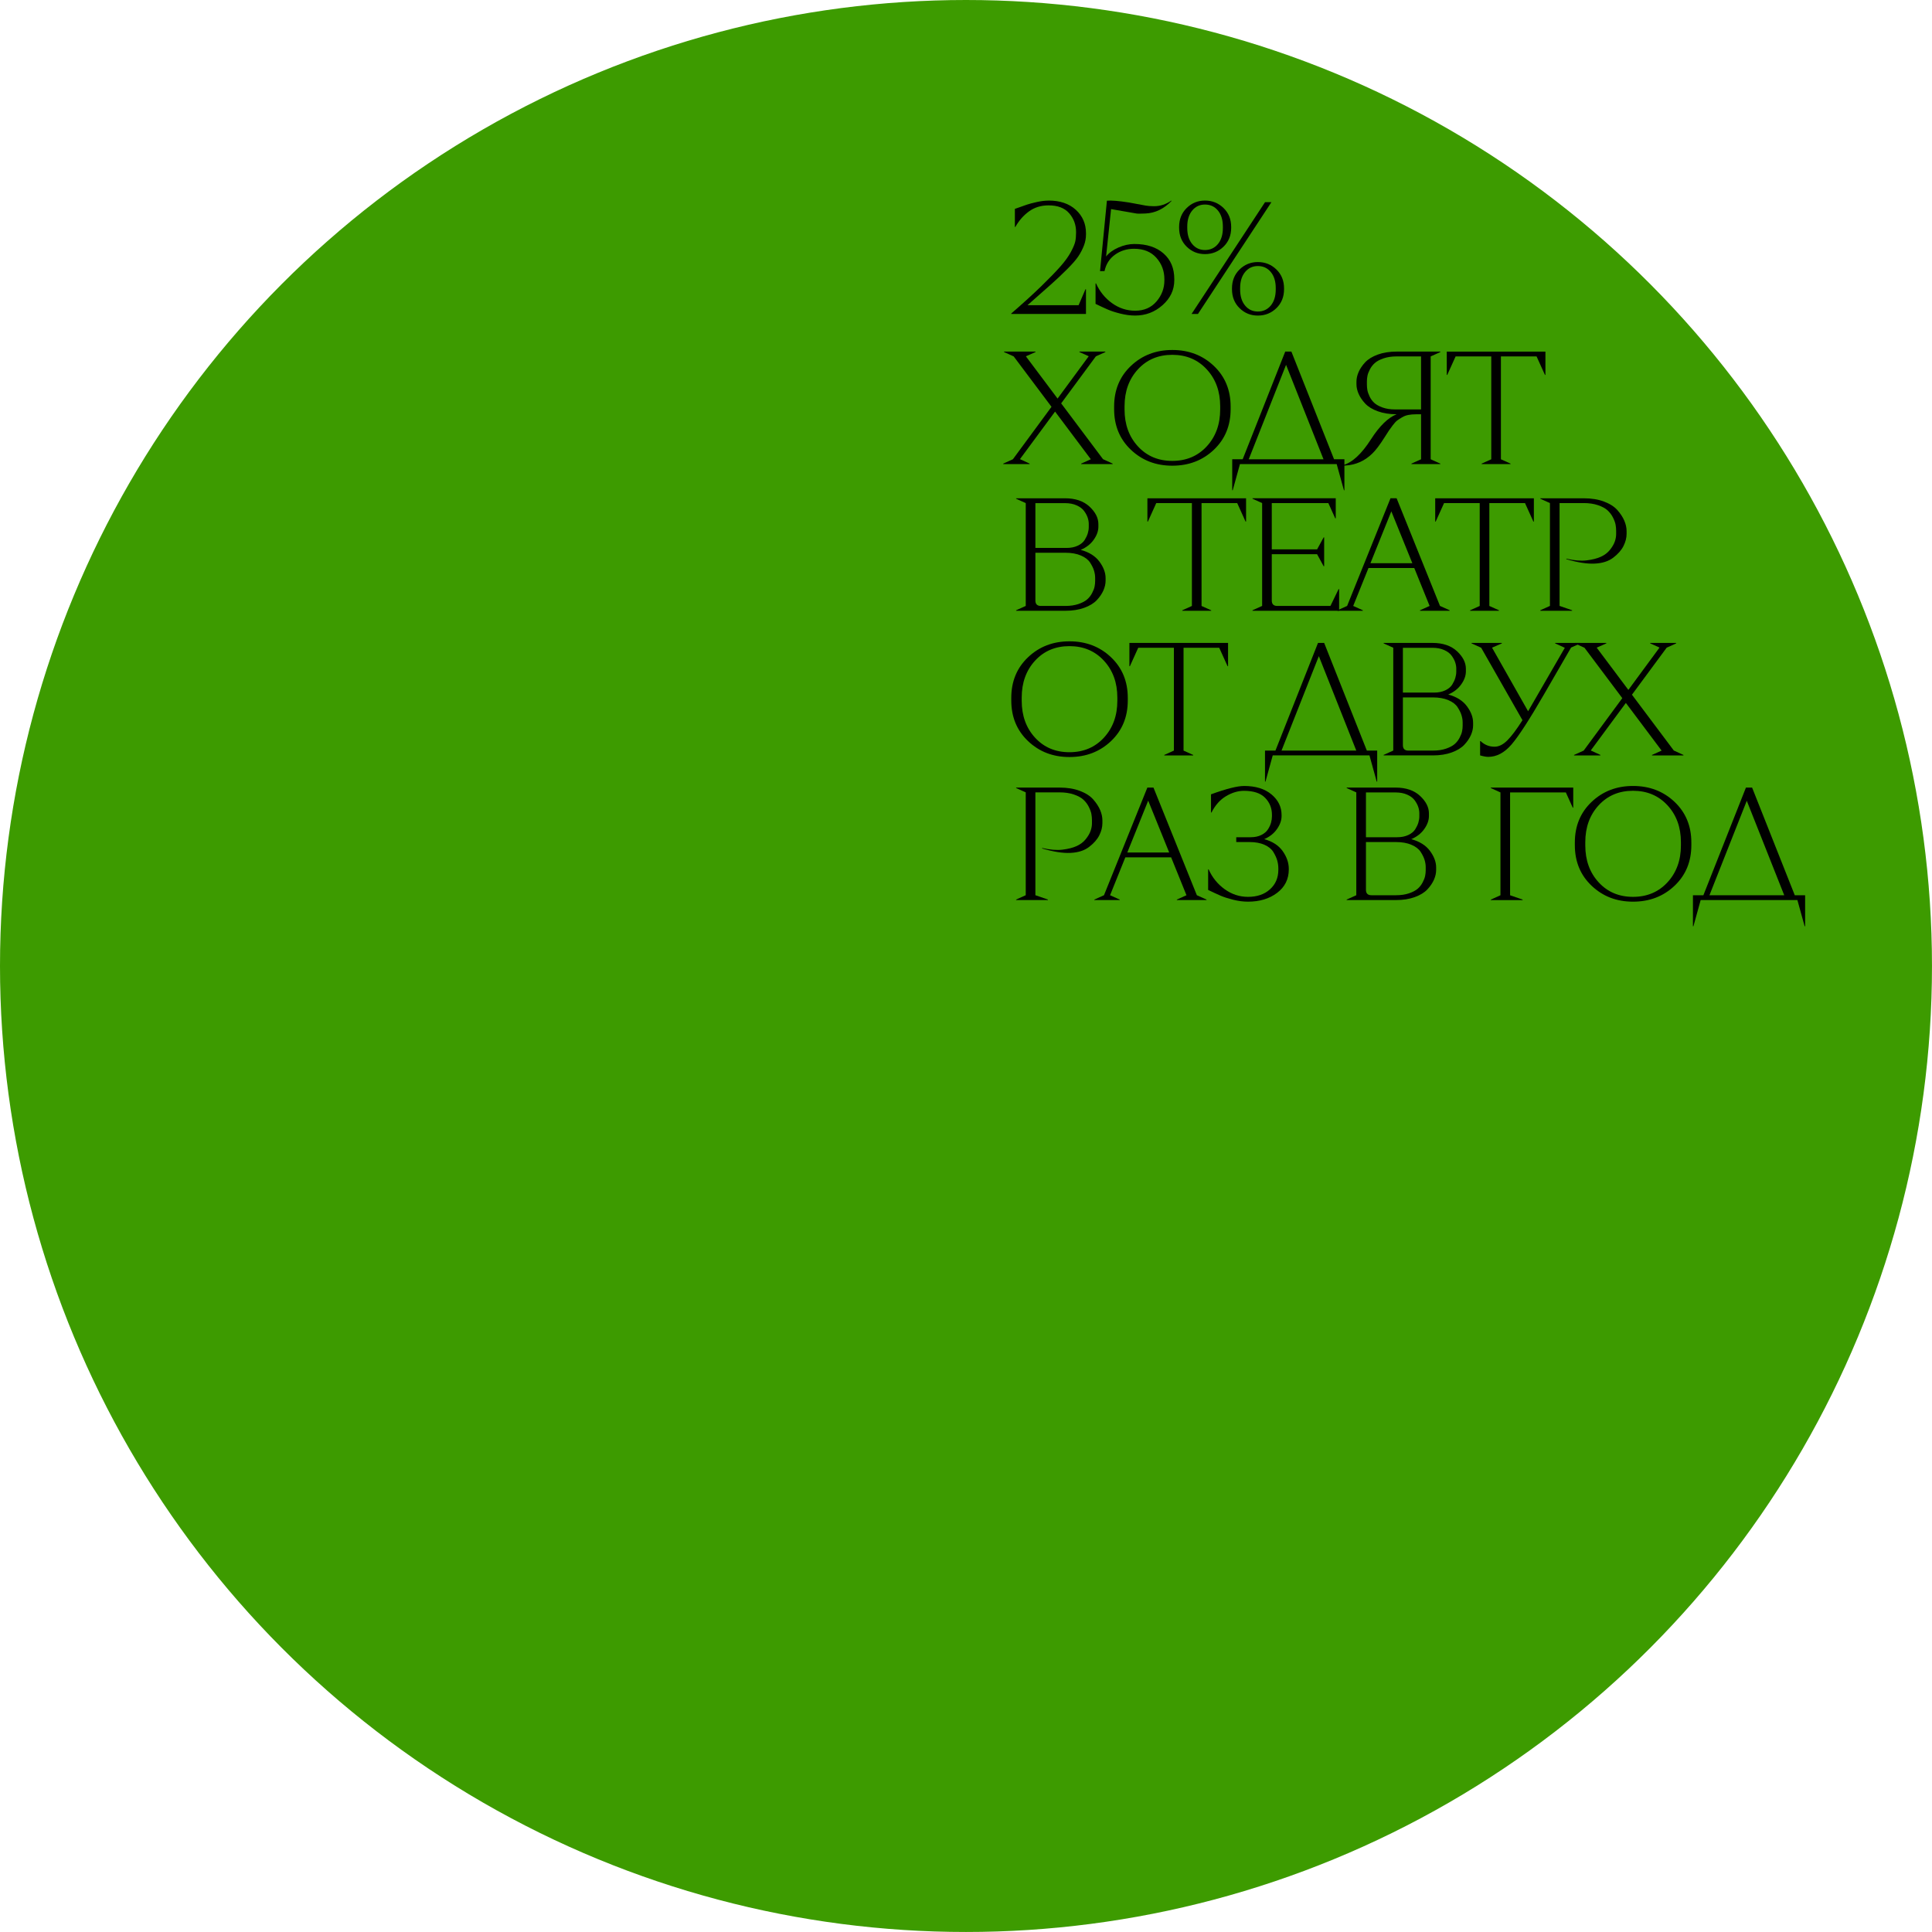 <svg xmlns="http://www.w3.org/2000/svg" id="Layer_2" data-name="Layer 2" viewBox="0 0 955.99 955.99">
  <defs>
    <style>
      .cls-1 {
        fill: #3d9b00;
      }
    </style>
  </defs>
  <g id="Layer_1-2" data-name="Layer 1">
    <circle class="cls-1" cx="477.99" cy="477.99" r="477.99"></circle>
    <path d="M546.95,174.21l-4.69,2.11-17.18,23.27,20.71,27.62,4.77,2.19v.24h-15.57v-.24l4.77-2.15-17.69-23.59-17.37,23.53,4.77,2.2v.25h-13.04v-.24l4.77-2.15,19.11-25.95-18.71-24.94-4.77-2.15v-.24h15.57v.23l-4.77,2.11,15.68,20.91,15.42-20.95-4.61-2.07v-.24h12.83v.24Z"></path>
    <path d="M580.08,173.18c8.16,0,15.01,2.62,20.55,7.87,5.54,5.25,8.31,11.96,8.31,20.12v1.27c0,8.17-2.77,14.87-8.31,20.12-5.54,5.25-12.39,7.87-20.55,7.87s-14.94-2.62-20.48-7.87c-5.54-5.25-8.31-11.95-8.31-20.12v-1.27c0-8.16,2.77-14.87,8.31-20.12,5.54-5.25,12.36-7.87,20.48-7.87ZM597.13,182.77c-4.43-4.8-10.11-7.2-17.06-7.2s-12.62,2.4-17.02,7.2c-4.4,4.8-6.6,10.88-6.6,18.25v1.59c0,7.37,2.2,13.45,6.6,18.25,4.4,4.8,10.07,7.2,17.02,7.2s12.63-2.4,17.06-7.2c4.42-4.8,6.64-10.88,6.64-18.25v-1.59c0-7.37-2.21-13.45-6.64-18.25Z"></path>
    <path d="M665.24,242.6h-.24l-3.58-12.96h-47.87l-3.58,12.96h-.24v-15.35h5.17l21.06-53.28h3.04l21.12,53.28h5.12v15.35ZM636.37,180.52l-18.47,46.74h37l-18.53-46.74Z"></path>
    <path d="M707.94,227.26l4.77,2.15v.24h-14.31v-.24l4.77-2.15v-22.26h-2.54c-1.38,0-2.62.11-3.74.32-1.11.21-2.16.61-3.14,1.19-.98.58-1.78,1.1-2.39,1.55-.61.45-1.35,1.26-2.23,2.42-.88,1.17-1.5,2.03-1.87,2.58-.37.56-1.06,1.63-2.07,3.22-2.44,3.87-4.51,6.6-6.2,8.19-3.71,3.61-8.11,5.57-13.2,5.88l-1.35.08v-.24c4.61-1.22,9.28-5.51,13.99-12.88,4.19-6.52,8.4-10.63,12.64-12.33-3.5,0-6.6-.49-9.3-1.47-2.7-.98-4.78-2.25-6.24-3.82-1.46-1.56-2.54-3.17-3.26-4.81-.72-1.64-1.07-3.23-1.07-4.77v-1.27c0-1.54.36-3.13,1.07-4.77.72-1.64,1.8-3.25,3.26-4.81,1.46-1.56,3.54-2.83,6.24-3.82,2.7-.98,5.8-1.47,9.3-1.47h21.63v.24l-4.77,2.15v50.89ZM703.17,176.36h-12.09c-2.44,0-4.59.32-6.44.95-1.86.64-3.29,1.39-4.29,2.27-1.01.87-1.83,1.92-2.47,3.14-.64,1.22-1.05,2.29-1.23,3.22-.19.93-.28,1.84-.28,2.74v1.59c0,.95.08,1.88.24,2.78.16.9.53,1.96,1.11,3.18.58,1.22,1.35,2.27,2.31,3.14.95.87,2.32,1.63,4.09,2.27,1.78.64,3.83.95,6.16.95h12.88v-26.24Z"></path>
    <path d="M764.71,185.51h-.24l-4.14-9.14h-17.65v50.89l4.77,2.15v.24h-14.31v-.24l4.77-2.15v-50.89h-17.65l-4.13,9.14h-.24v-11.53h48.82v11.53Z"></path>
    <path d="M502.79,246.56h24.17c5.14,0,9.18,1.37,12.13,4.1,2.94,2.73,4.41,5.63,4.41,8.71v1.27c0,2.12-.77,4.27-2.31,6.44-1.54,2.17-3.68,3.84-6.44,5.01,4.13,1.11,7.22,3.05,9.26,5.8,2.04,2.76,3.06,5.49,3.06,8.19v1.27c0,1.54-.36,3.13-1.07,4.77-.72,1.64-1.8,3.25-3.26,4.81-1.46,1.56-3.54,2.84-6.24,3.82-2.7.98-5.8,1.47-9.3,1.47h-24.41v-.24l4.77-2.15v-50.89l-4.77-2.15v-.24ZM512.33,248.94v22.19h15.43c2.12,0,3.96-.37,5.53-1.11,1.56-.74,2.7-1.68,3.42-2.82.71-1.14,1.23-2.24,1.55-3.3.32-1.06.48-2.09.48-3.1v-1.59c0-.95-.17-1.96-.52-3.02-.35-1.06-.93-2.16-1.75-3.3-.82-1.14-2.05-2.08-3.7-2.82-1.64-.74-3.58-1.11-5.8-1.11h-14.63ZM512.33,273.51v23.62c0,1.8.9,2.7,2.7,2.7h12.17c2.44,0,4.58-.32,6.44-.95,1.85-.64,3.29-1.39,4.29-2.27,1.01-.88,1.83-1.92,2.46-3.14.64-1.22,1.05-2.29,1.23-3.22.18-.93.28-1.84.28-2.74v-1.59c0-1.17-.19-2.36-.56-3.58-.37-1.22-1.02-2.54-1.95-3.98-.93-1.43-2.45-2.6-4.57-3.5-2.12-.9-4.67-1.35-7.63-1.35h-14.87Z"></path>
    <path d="M616.58,258.09h-.24l-4.14-9.14h-17.65v50.89l4.77,2.15v.24h-14.31v-.24l4.77-2.15v-50.89h-17.65l-4.13,9.14h-.24v-11.53h48.82v11.53Z"></path>
    <path d="M660.95,256.49h-.24l-3.42-7.55h-27.99v22.9h22.42l3.26-5.96h.24v14.31h-.24l-3.26-5.96h-22.42v22.9c0,1.8.9,2.7,2.7,2.7h26.32l4.06-8.35h.24v10.73h-42.86v-.24l4.77-2.15v-50.89l-4.77-2.15v-.24h41.19v9.94Z"></path>
    <path d="M712.55,299.83l4.77,2.15v.24h-14.69v-.24l4.77-2.15-7.59-18.76h-22.66l-7.56,18.76,4.77,2.15v.24h-12.55v-.24l4.77-2.15,21.47-53.28h3.02l21.47,53.28ZM678.12,278.68h20.73l-10.39-25.66-10.34,25.66Z"></path>
    <path d="M758.99,258.09h-.24l-4.14-9.14h-17.65v50.89l4.77,2.15v.24h-14.31v-.24l4.77-2.15v-50.89h-17.65l-4.13,9.14h-.24v-11.53h48.82v11.53Z"></path>
    <path d="M762.17,246.56h21.47c3.82,0,7.17.54,10.06,1.63,2.89,1.09,5.1,2.5,6.64,4.25,1.54,1.75,2.68,3.5,3.42,5.25.74,1.75,1.11,3.47,1.11,5.17v1.27c0,2.02-.52,4.04-1.55,6.08-1.03,2.04-2.72,3.95-5.05,5.73-2.33,1.78-5.39,2.76-9.18,2.94-3.79.19-8.47-.54-14.04-2.19v-.24c3.87.9,7.22,1.18,10.06.83,2.83-.34,5.18-.94,7.04-1.79,1.85-.85,3.35-1.99,4.49-3.42,1.14-1.43,1.93-2.78,2.38-4.06.45-1.27.68-2.52.68-3.74v-1.59c0-1.01-.09-2.03-.28-3.06-.19-1.03-.62-2.23-1.31-3.58-.69-1.35-1.59-2.53-2.7-3.54-1.11-1.01-2.69-1.85-4.73-2.54-2.04-.69-4.39-1.03-7.04-1.03h-11.93v50.89l6.2,2.15v.24h-15.74v-.24l4.77-2.15v-50.89l-4.77-2.15v-.24Z"></path>
    <path d="M529.19,317.34c8.16,0,15.01,2.62,20.55,7.87,5.54,5.25,8.31,11.96,8.31,20.12v1.27c0,8.17-2.77,14.87-8.31,20.12-5.54,5.25-12.39,7.87-20.55,7.87s-14.94-2.62-20.48-7.87c-5.54-5.25-8.31-11.95-8.31-20.12v-1.27c0-8.16,2.77-14.87,8.31-20.12,5.54-5.25,12.36-7.87,20.48-7.87ZM546.24,326.92c-4.43-4.8-10.11-7.2-17.06-7.2s-12.62,2.4-17.02,7.2c-4.4,4.8-6.6,10.88-6.6,18.25v1.59c0,7.37,2.2,13.45,6.6,18.25,4.4,4.8,10.07,7.2,17.02,7.2s12.63-2.4,17.06-7.2c4.42-4.8,6.64-10.88,6.64-18.25v-1.59c0-7.37-2.21-13.45-6.64-18.25Z"></path>
    <path d="M607.67,329.66h-.24l-4.14-9.14h-17.65v50.89l4.77,2.15v.24h-14.31v-.24l4.77-2.15v-50.89h-17.65l-4.13,9.14h-.24v-11.53h48.82v11.53Z"></path>
    <path d="M681.46,386.75h-.24l-3.58-12.96h-47.87l-3.58,12.96h-.24v-15.35h5.17l21.06-53.28h3.04l21.12,53.28h5.12v15.35ZM652.59,324.67l-18.47,46.74h37l-18.53-46.74Z"></path>
    <path d="M684.64,318.13h24.17c5.14,0,9.18,1.37,12.13,4.1,2.94,2.73,4.41,5.63,4.41,8.71v1.27c0,2.12-.77,4.27-2.31,6.44-1.54,2.17-3.68,3.84-6.44,5.01,4.13,1.11,7.22,3.05,9.26,5.8,2.04,2.76,3.06,5.49,3.06,8.19v1.27c0,1.54-.36,3.13-1.07,4.77-.72,1.64-1.8,3.25-3.26,4.81-1.46,1.56-3.54,2.84-6.24,3.82-2.7.98-5.8,1.47-9.3,1.47h-24.41v-.24l4.77-2.15v-50.89l-4.77-2.15v-.24ZM694.18,320.52v22.19h15.43c2.12,0,3.96-.37,5.53-1.11,1.56-.74,2.7-1.68,3.42-2.82.71-1.14,1.23-2.24,1.55-3.3.32-1.06.48-2.09.48-3.1v-1.59c0-.95-.17-1.96-.52-3.02-.35-1.06-.93-2.16-1.75-3.3-.82-1.14-2.05-2.08-3.7-2.82-1.64-.74-3.58-1.11-5.8-1.11h-14.63ZM694.18,345.09v23.62c0,1.8.9,2.7,2.7,2.7h12.17c2.44,0,4.58-.32,6.44-.95,1.85-.64,3.29-1.39,4.29-2.27,1.01-.88,1.83-1.92,2.46-3.14.64-1.22,1.05-2.29,1.23-3.22.18-.93.28-1.84.28-2.74v-1.59c0-1.17-.19-2.36-.56-3.58-.37-1.22-1.02-2.54-1.95-3.98-.93-1.43-2.45-2.6-4.57-3.5-2.12-.9-4.67-1.35-7.63-1.35h-14.87Z"></path>
    <path d="M777.4,320.42l-13.33,23.05c-7.29,12.62-12.69,20.94-16.19,24.98-3.5,4.04-7.32,6.06-11.45,6.06-1.01,0-2.36-.24-4.05-.72v-7.08h.24c1.96,1.86,4.27,2.78,6.92,2.78,2.12,0,4.23-1.05,6.32-3.14s4.59-5.42,7.49-9.98l-20.44-35.86-4.77-2.15v-.24h15v.24l-4.85,2.12,17.84,31.47,18.17-31.41-4.77-2.17v-.24h12.49v.24l-4.61,2.05Z"></path>
    <path d="M829.39,318.37l-4.69,2.11-17.18,23.27,20.71,27.62,4.77,2.19v.24h-15.57v-.24l4.77-2.15-17.69-23.59-17.37,23.53,4.77,2.2v.25h-13.04v-.24l4.77-2.15,19.11-25.95-18.71-24.94-4.77-2.15v-.24h15.57v.23l-4.77,2.11,15.68,20.91,15.42-20.95-4.61-2.07v-.24h12.83v.24Z"></path>
    <path d="M502.79,389.71h21.47c3.82,0,7.17.54,10.06,1.63,2.89,1.09,5.1,2.5,6.64,4.25,1.54,1.75,2.68,3.5,3.42,5.25.74,1.75,1.11,3.47,1.11,5.17v1.27c0,2.02-.52,4.04-1.55,6.08-1.03,2.04-2.72,3.95-5.05,5.73-2.33,1.78-5.39,2.76-9.18,2.94-3.79.19-8.47-.54-14.04-2.19v-.24c3.87.9,7.22,1.18,10.06.83,2.83-.34,5.18-.94,7.04-1.79,1.85-.85,3.35-1.99,4.49-3.42,1.14-1.43,1.93-2.78,2.38-4.06.45-1.27.68-2.52.68-3.74v-1.59c0-1.01-.09-2.03-.28-3.06-.19-1.03-.62-2.23-1.31-3.58-.69-1.35-1.59-2.53-2.7-3.54-1.11-1.01-2.69-1.85-4.73-2.54-2.04-.69-4.39-1.03-7.04-1.03h-11.93v50.89l6.2,2.15v.24h-15.74v-.24l4.77-2.15v-50.89l-4.77-2.15v-.24Z"></path>
    <path d="M592.24,442.98l4.77,2.15v.24h-14.69v-.24l4.77-2.15-7.59-18.76h-22.66l-7.56,18.76,4.77,2.15v.24h-12.55v-.24l4.77-2.15,21.47-53.28h3.02l21.47,53.28ZM557.81,421.83h20.73l-10.39-25.66-10.34,25.66Z"></path>
    <path d="M615.54,388.91c5.72,0,10.26,1.39,13.6,4.17,3.34,2.78,5.01,6.19,5.01,10.22v.48c0,2.12-.75,4.27-2.27,6.44-1.51,2.17-3.62,3.84-6.32,5.01,4.08,1.11,7.13,3.09,9.14,5.92,2.01,2.84,3.02,5.76,3.02,8.79v.24c0,4.82-1.92,8.69-5.76,11.61-3.84,2.92-8.66,4.37-14.43,4.37-2.33,0-4.77-.32-7.32-.95-2.54-.64-4.61-1.3-6.2-1.99-1.59-.69-3.66-1.64-6.2-2.86v-10.18h.24c1.8,4.03,4.45,7.3,7.95,9.82,3.5,2.52,7.34,3.78,11.53,3.78,4.51,0,8.14-1.24,10.89-3.74,2.76-2.49,4.13-5.72,4.13-9.7v-.56c0-1.38-.19-2.72-.56-4.02-.37-1.3-1.01-2.69-1.91-4.17-.9-1.48-2.37-2.68-4.41-3.58s-4.52-1.35-7.43-1.35h-6.52v-2.38h7.08c2.07,0,3.84-.37,5.33-1.11,1.48-.74,2.58-1.68,3.3-2.82.72-1.14,1.22-2.24,1.51-3.3.29-1.06.44-2.09.44-3.1v-.79c0-3.29-1.13-6.08-3.38-8.39-2.25-2.31-5.74-3.46-10.46-3.46-2.92,0-5.86.87-8.83,2.62-2.97,1.75-5.38,4.45-7.24,8.11h-.24v-8.99c7.58-2.76,13.01-4.13,16.3-4.13Z"></path>
    <path d="M666.35,389.71h24.17c5.14,0,9.18,1.37,12.13,4.1,2.94,2.73,4.41,5.63,4.41,8.71v1.27c0,2.12-.77,4.27-2.31,6.44-1.54,2.17-3.68,3.84-6.44,5.01,4.13,1.11,7.22,3.05,9.26,5.8,2.04,2.76,3.06,5.49,3.06,8.19v1.27c0,1.54-.36,3.13-1.07,4.77-.72,1.64-1.8,3.25-3.26,4.81-1.46,1.56-3.54,2.84-6.24,3.82-2.7.98-5.8,1.47-9.3,1.47h-24.41v-.24l4.77-2.15v-50.89l-4.77-2.15v-.24ZM675.9,392.09v22.19h15.43c2.12,0,3.96-.37,5.53-1.11,1.56-.74,2.7-1.68,3.42-2.82.71-1.14,1.23-2.24,1.55-3.3.32-1.06.48-2.09.48-3.1v-1.59c0-.95-.17-1.96-.52-3.02-.35-1.06-.93-2.16-1.75-3.3-.82-1.14-2.05-2.08-3.7-2.82-1.64-.74-3.58-1.11-5.8-1.11h-14.63ZM675.9,416.66v23.62c0,1.8.9,2.7,2.7,2.7h12.17c2.44,0,4.58-.32,6.44-.95,1.85-.64,3.29-1.39,4.29-2.27,1.01-.88,1.83-1.92,2.46-3.14.64-1.22,1.05-2.29,1.23-3.22.18-.93.28-1.84.28-2.74v-1.59c0-1.17-.19-2.36-.56-3.58-.37-1.22-1.02-2.54-1.95-3.98-.93-1.43-2.45-2.6-4.57-3.5-2.12-.9-4.67-1.35-7.63-1.35h-14.87Z"></path>
    <path d="M778.47,399.65h-.24l-3.42-7.55h-27.59v50.89l6.2,2.15v.24h-15.74v-.24l4.77-2.15v-50.89l-4.77-2.15v-.24h40.79v9.94Z"></path>
    <path d="M808.05,388.91c8.16,0,15.01,2.62,20.55,7.87,5.54,5.25,8.31,11.96,8.31,20.12v1.27c0,8.17-2.77,14.87-8.31,20.12-5.54,5.25-12.39,7.87-20.55,7.87s-14.94-2.62-20.48-7.87c-5.54-5.25-8.31-11.95-8.31-20.12v-1.27c0-8.16,2.77-14.87,8.31-20.12,5.54-5.25,12.36-7.87,20.48-7.87ZM825.11,398.49c-4.43-4.8-10.11-7.2-17.06-7.2s-12.62,2.4-17.02,7.2c-4.4,4.8-6.6,10.88-6.6,18.25v1.59c0,7.37,2.2,13.45,6.6,18.25,4.4,4.8,10.07,7.2,17.02,7.2s12.63-2.4,17.06-7.2c4.42-4.8,6.64-10.88,6.64-18.25v-1.59c0-7.37-2.21-13.45-6.64-18.25Z"></path>
    <path d="M893.21,458.33h-.24l-3.58-12.96h-47.87l-3.58,12.96h-.24v-15.35h5.17l21.06-53.28h3.04l21.12,53.28h5.12v15.35ZM864.34,396.24l-18.47,46.74h37l-18.53-46.74Z"></path>
    <g>
      <path d="M518.87,99.24c5.64,0,10.13,1.53,13.48,4.58,3.34,3.06,5.02,6.93,5.02,11.62v.47c0,1.95-.34,3.82-1.03,5.61-.69,1.79-1.58,3.53-2.69,5.21-1.11,1.69-2.99,3.86-5.66,6.52-2.66,2.66-5.32,5.16-7.96,7.5-2.64,2.34-6.51,5.76-11.6,10.26h25.29l3.4-7.9h.24v12.25h-36.99v-.22c5.91-5.12,10.9-9.66,14.99-13.64,4.08-3.98,7.24-7.25,9.48-9.8,2.24-2.56,3.94-4.93,5.1-7.11,1.16-2.19,1.87-3.9,2.13-5.14.26-1.24.39-2.7.39-4.39v-.24c0-3.58-1.13-6.68-3.4-9.29-2.27-2.61-5.66-3.91-10.2-3.91-3.74,0-6.98,1-9.72,3-2.74,2-4.98,4.56-6.72,7.67h-.24v-8.93c2.79-1,4.77-1.7,5.93-2.09,1.16-.39,2.79-.83,4.9-1.3,2.11-.47,4.06-.71,5.85-.71Z"></path>
      <path d="M561.39,120.74c6.01,0,10.79,1.55,14.34,4.66,3.56,3.11,5.33,7.35,5.33,12.72v.55c0,4.79-1.94,8.9-5.81,12.33-3.87,3.43-8.39,5.14-13.55,5.14-2.32,0-4.74-.32-7.27-.95-2.53-.63-4.58-1.29-6.17-1.98-1.58-.68-3.64-1.63-6.16-2.85v-10.12h.24c1.79,4,4.43,7.26,7.9,9.76,3.48,2.5,7.3,3.75,11.46,3.75,4.43,0,7.94-1.53,10.55-4.58,2.61-3.05,3.91-6.53,3.91-10.43v-.55c0-4.11-1.32-7.65-3.97-10.63-2.65-2.98-6.33-4.47-11.04-4.47-3.55,0-6.69.97-9.41,2.92-2.73,1.95-4.46,4.66-5.2,8.13l-2.22.02,3.4-34.85c2.22-.21,5.86.09,10.93.89.28.05,1.49.28,3.63.67,2.14.4,3.68.68,4.63.86.95.17,2.24.28,3.88.3,1.64.03,3.18-.2,4.62-.67,1.44-.47,2.86-1.19,4.25-2.13v.24c-1.9,1.95-3.91,3.44-6.05,4.47s-4.4,1.59-6.8,1.7c-2.4.11-3.9.11-4.51,0-.61-.11-2.59-.45-5.96-1.04-.42-.05-.74-.11-.95-.16-.53-.09-1.42-.25-2.69-.47s-2.24-.39-2.92-.51l-2.47,23.45c1.45-1.8,3.49-3.28,6.12-4.44,2.63-1.16,5.28-1.74,7.97-1.74Z"></path>
      <path d="M596.25,99.24c3.58,0,6.64,1.23,9.17,3.68s3.79,5.57,3.79,9.37v.4c0,3.79-1.26,6.92-3.79,9.37s-5.58,3.67-9.17,3.67-6.55-1.22-9.05-3.67c-2.5-2.45-3.75-5.57-3.75-9.37v-.4c0-3.79,1.25-6.92,3.75-9.37,2.5-2.45,5.52-3.68,9.05-3.68ZM596.25,101.21c-2.58,0-4.69.99-6.32,2.96-1.63,1.98-2.45,4.62-2.45,7.94v.71c0,3.32.82,5.97,2.45,7.94,1.63,1.98,3.74,2.96,6.32,2.96s4.77-.99,6.4-2.96c1.63-1.98,2.45-4.62,2.45-7.94v-.71c0-3.32-.82-5.97-2.45-7.94-1.63-1.98-3.77-2.96-6.4-2.96ZM592.77,155.35h-3.16l36.36-55.32h3.16l-36.36,55.32ZM622.41,129.67c3.58,0,6.64,1.22,9.17,3.67s3.79,5.57,3.79,9.37v.4c0,3.79-1.26,6.92-3.79,9.37s-5.58,3.67-9.17,3.67-6.55-1.22-9.05-3.67c-2.5-2.45-3.75-5.57-3.75-9.37v-.4c0-3.79,1.25-6.92,3.75-9.37,2.5-2.45,5.52-3.67,9.05-3.67ZM622.41,131.64c-2.58,0-4.69.99-6.32,2.96-1.63,1.98-2.45,4.62-2.45,7.94v.71c0,3.32.82,5.97,2.45,7.94,1.63,1.98,3.74,2.96,6.32,2.96s4.77-.99,6.4-2.96c1.63-1.98,2.45-4.62,2.45-7.94v-.71c0-3.32-.82-5.97-2.45-7.94-1.63-1.98-3.77-2.96-6.4-2.96Z"></path>
    </g>
  </g>
</svg>
